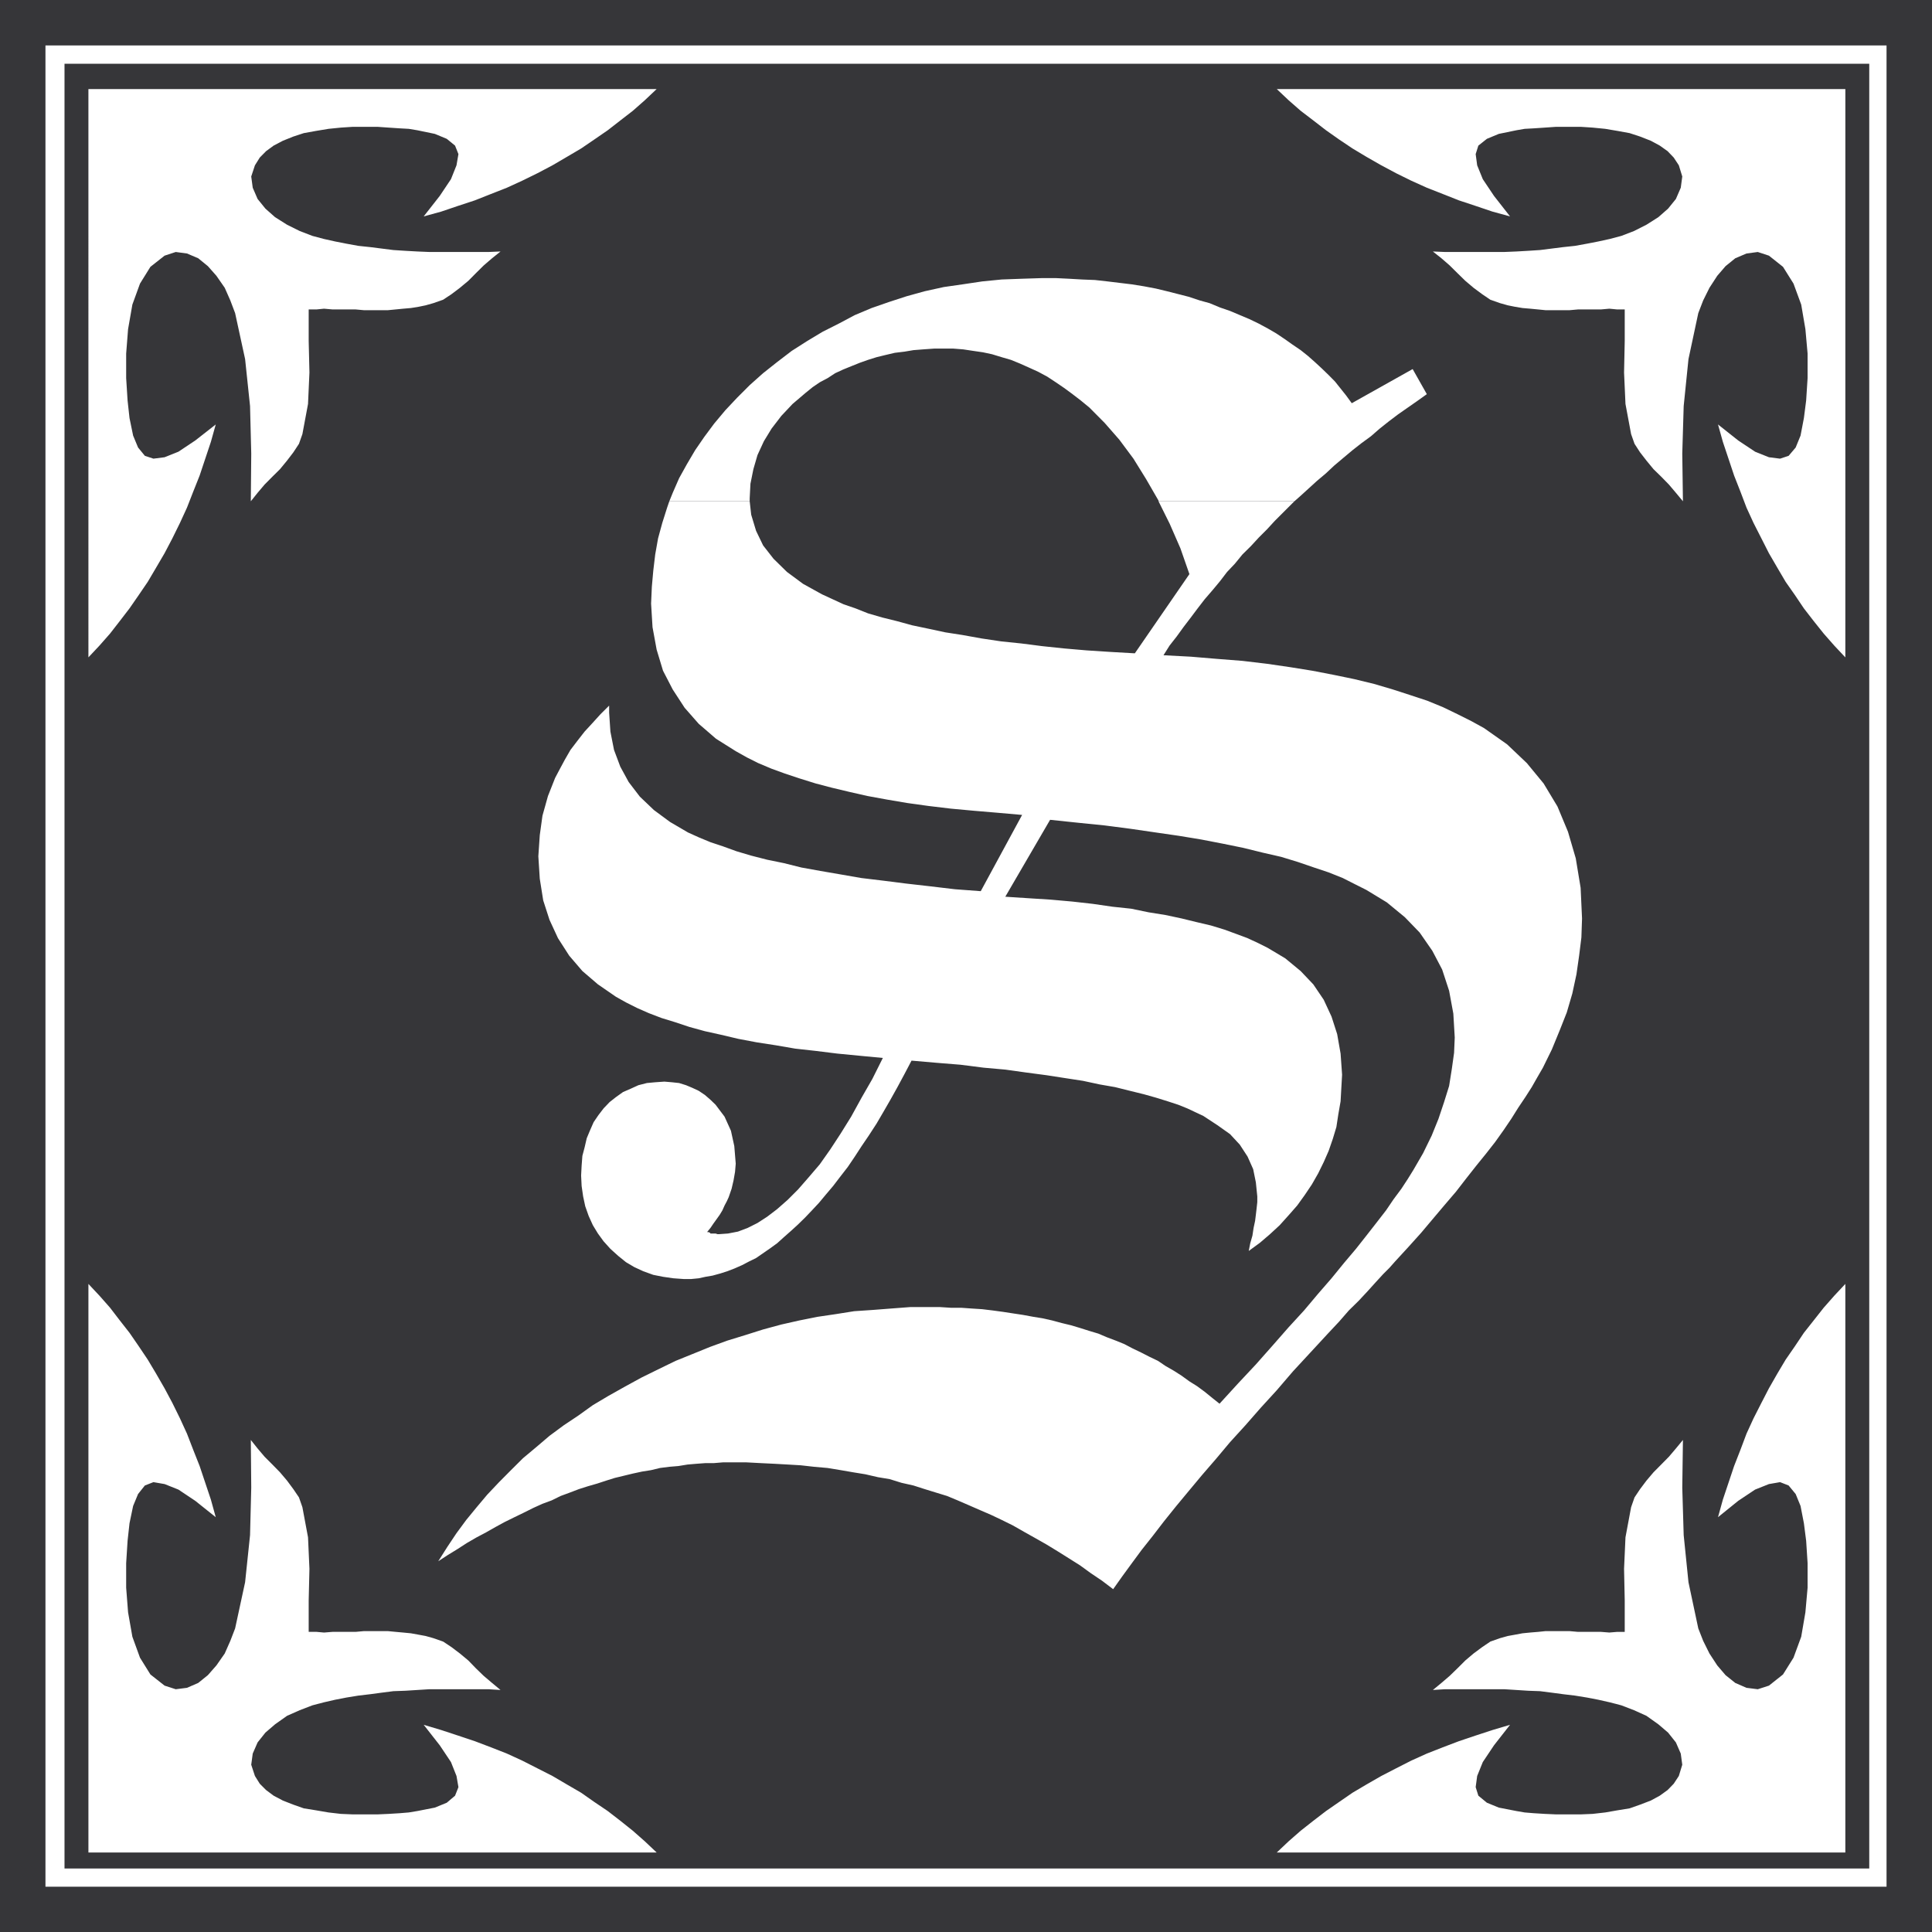 <svg xmlns="http://www.w3.org/2000/svg" width="89.969" height="89.969"><path fill="#363639" d="M89.969 89.969H0V0h89.969v89.969"/><path fill="#fff" d="M87.852 87.86H2.117V2.116h85.735V87.86"/><path fill="#363639" d="M87.047 87.012H3.004V2.969h84.043v84.043"/><path fill="#fff" d="m31.168 23.344.16-.395.297-.68.36-.648.386-.656.43-.625.453-.61.523-.625.555-.59.578-.578.625-.558.656-.52.68-.52.715-.456.715-.43.758-.383.75-.398.78-.328.821-.285.805-.262.848-.235.886-.195.871-.125.918-.137.907-.09.953-.035.941-.03h.625l.613.03.621.036.59.023.59.066.578.07.555.067.559.09.554.105.52.125.523.133.488.125.52.172.453.125.488.203.465.16.907.383.43.207.421.227.383.222.398.266.364.258.386.262.328.261.332.293.317.293.328.317.293.297.523.656.258.355 2.836-1.59.66 1.168-.465.332-.421.293-.454.317-.433.328-.418.332-.418.363-.434.317-.418.328-.43.36-.421.355-.383.359-.43.363-.386.352-.399.363-.258.227H53.95v-.032l-.582-1.007-.586-.946-.656-.882-.684-.782-.71-.715-.399-.328-.387-.297-.398-.293-.383-.261-.398-.262-.422-.227-.418-.19-.43-.192-.422-.172-.43-.125-.449-.137-.422-.09-.453-.066-.465-.07-.453-.036h-.91l-.496.035-.457.036-.418.07-.453.055-.43.101-.418.102-.398.125-.387.137-.398.16-.383.156-.363.168-.352.23-.363.192-.332.226-.324.262-.614.523-.523.555-.453.59-.36.59-.297.644-.191.657-.137.68-.035.679v.137h-3.742"/><path fill="#fff" d="m31.168 23.344-.102.297-.226.714-.195.715-.133.75-.09.754-.067.75-.035.785.067 1.098.191 1.043.297.984.453.875.555.852.656.746.805.695.918.578.523.293.523.262.622.262.613.223.691.23.75.234.746.196.817.195.84.191.918.168.941.16.988.137 1.043.125 1.063.098 1.113.094 1.145.101-1.926 3.551-1.203-.09-1.18-.14-1.098-.125-1.047-.133-1.039-.125-.988-.172-.906-.156-.887-.16-.816-.204-.782-.16-.746-.191-.683-.203-.625-.227-.586-.195-.547-.227-.5-.226-.836-.489-.75-.554-.656-.625-.52-.68-.39-.715-.293-.781-.168-.852-.059-.882v-.329l-.398.395-.383.422-.363.394-.329.422-.328.43-.261.453-.227.422-.227.43-.332.84-.257.917-.125.907-.067.984.067 1.047.16 1.008.293.906.394.852.524.816.613.715.723.62.84.579.468.262.52.261.543.239.59.226.625.192.68.226.714.196.758.168.805.19.851.161.887.137.906.156.953.106 1.008.125 1.043.101 1.078.102-.488.976-.5.871-.488.887-.485.781-.488.746-.488.692-.524.613-.488.559-.484.484-.489.43-.465.355-.453.293-.453.227-.453.172-.465.09-.422.03h-.066l-.09-.03h-.238l-.024-.036-.07-.03h-.066l.16-.196.133-.196.16-.222.137-.192.125-.207.101-.226.102-.192.09-.195.136-.394.09-.387.07-.399.032-.382-.067-.817-.156-.715-.297-.656-.418-.555-.238-.23-.262-.227-.285-.191-.293-.137-.297-.125-.324-.101-.332-.036-.352-.03-.43.03-.386.036-.395.101-.351.16-.367.16-.329.235-.293.23-.28.293-.243.317-.223.328-.16.363-.16.383-.101.434-.102.386-.035.453-.024.465.024.489.07.484.098.457.16.453.195.43.235.386.265.364.317.351.363.328.363.293.383.227.422.195.465.168.453.09.484.07.489.035h.332l.359-.035.32-.07.324-.055.368-.101.316-.102.328-.125.363-.16.329-.172.32-.156.656-.453.328-.238.317-.286.332-.293.324-.296.332-.325.316-.332.328-.351.329-.395.328-.387.355-.464.328-.422.328-.485.317-.488.332-.488.363-.559.324-.554.32-.555.329-.59.328-.61.328-.624 1.168.101 1.113.09 1.075.137 1.011.09.973.136.945.125.883.137.816.125.782.168.715.125.69.172.65.16.554.156.555.172.488.16.418.168.75.352.656.43.59.418.453.488.364.558.261.586.125.614.067.656v.266l-.032.292-.035.297-.035.282-.07.328-.055.363-.101.352-.07.359.523-.383.465-.398.453-.418.418-.465.398-.453.352-.489.328-.488.297-.52.257-.523.23-.523.192-.555.168-.555.09-.59.106-.609.035-.625.035-.613-.07-.984-.16-.91-.262-.813-.364-.785-.484-.715-.59-.621-.715-.59-.816-.488-.453-.227-.488-.226-.524-.196-.555-.203-.625-.191-.68-.16-.687-.168-.75-.16-.785-.126-.812-.168-.875-.093-.918-.133-.942-.106-1.011-.09-1.04-.066-1.078-.07 2.086-3.582 1.305.137 1.234.125 1.203.156 1.18.172 1.078.156 1.043.172 1.008.195.941.192.918.226.852.195.781.239.75.257.68.227.656.262.578.293.52.261.953.579.84.691.691.715.59.851.457.871.324.989.196 1.062.066 1.114-.031.714-.106.758-.125.785-.234.75-.262.782-.316.78-.399.817-.453.782-.261.421-.297.454-.36.484-.355.523-.43.555-.488.625-.484.613-.555.657-.582.714-.621.715-.657.781-.718.782-.746.851-.782.883-.82.875-.871.953-.328-.261-.36-.293-.355-.262-.363-.227-.36-.261-.355-.227-.395-.227-.351-.238-.399-.191-.382-.196-.399-.191-.387-.203-.394-.16-.422-.16-.395-.168-.418-.125-.433-.137-.418-.125-.422-.102-.465-.125-.453-.101-.418-.067-.488-.09-.465-.07-.453-.07-.488-.066-.489-.059-.488-.031-.488-.035h-.485l-.5-.032h-1.394l-.883.067-.852.066-.87.059-.856.136-.848.125-.84.168-.851.192-.848.23-.816.258-.852.262-.804.293-.817.332-.781.316-.82.399-.778.383-.785.43-.75.421-.723.43-.68.488-.679.453-.66.488-.61.52-.625.523-.558.555-.555.559-.554.586-.489.582-.484.59-.457.62-.43.645-.418.66.45-.293.433-.265.453-.293.453-.262.43-.227.453-.257.422-.23.453-.223.43-.208.453-.226.422-.191.433-.16.414-.204.434-.16.418-.16.418-.133.434-.125.417-.137.399-.125.418-.101.422-.102.43-.093.421-.067.418-.101.43-.055.422-.035.43-.07.418-.036.421-.031h.395l.418-.035h1.078l.66.035.645.031.625.035.61.036.624.07.625.055.613.101.59.102.555.09.59.136.543.09.554.172.555.125.524.168.519.16.523.16.489.204.523.226.52.227.523.226.485.23.523.258.52.297.523.293.523.297.52.317.523.328.52.328.5.363.523.352.52.394.418-.59.453-.62.453-.614.52-.656.523-.68.555-.691.593-.715.625-.75.645-.746.656-.782.715-.785.715-.816.746-.816.75-.875 1.633-1.766.52-.555.456-.523.461-.453.422-.453.36-.399.355-.387.293-.293.262-.296.625-.68.59-.656.543-.645.554-.656.524-.613.484-.625.465-.59.453-.559.422-.539.398-.559.352-.52.328-.523.328-.488.297-.465.258-.453.262-.453.418-.851.363-.883.332-.84.258-.883.191-.887.125-.87.106-.852.03-.883-.066-1.43-.226-1.37-.363-1.24-.489-1.175-.644-1.07-.782-.95-.921-.875-1.075-.757-.582-.32-.656-.329-.68-.328-.726-.297-.781-.258-.805-.261-.887-.262-.918-.223-.941-.195-1.008-.195-1.043-.168-1.078-.157-1.145-.136-1.199-.094-1.203-.101-1.273-.067.285-.453.328-.418.328-.453.332-.434.316-.422.332-.43.36-.417.351-.422.329-.43.363-.383.351-.43.395-.39.363-.394.387-.387.363-.395.91-.91H53.95l.52 1.047.5 1.145.418 1.199-2.54 3.687h-.034l-1.145-.066-1.078-.07-1.043-.09-1.008-.106-.976-.125-.938-.097-.918-.137-.887-.16-.804-.125-.782-.168-.761-.16-.715-.196-.68-.168-.656-.191-.578-.23-.559-.192-1.008-.465-.882-.488-.75-.555-.625-.613-.485-.621-.328-.68-.227-.75-.07-.625h-3.742M14.375 14.41v1.473l.035 1.465-.066 1.464-.262 1.403-.16.453-.262.398-.293.383-.328.399-.355.351-.36.363-.328.387-.316.395.02-2.219-.056-2.215-.23-2.187-.465-2.141-.223-.59-.261-.59-.387-.558-.398-.45-.45-.367-.523-.222-.523-.07-.52.171-.66.52-.485.781-.355.977-.2 1.144-.089 1.137v1.144l.066 1.043.09.817.168.816.23.555.317.387.399.132.52-.066.644-.258.785-.523.953-.746-.227.812-.261.781-.262.786L9 22.89l-.293.75-.328.714-.352.715-.363.692-.398.68-.387.656-.418.613-.43.621-.453.59-.453.582-.488.555-.52.554V4.148h26.461l-.555.524-.554.488-.582.45-.586.456-.625.43-.613.418-.657.387-.68.398-.69.364-.716.351-.715.328-.746.293-.75.297-.785.258-.781.265-.813.223.747-.953.523-.781.258-.645.09-.523-.157-.395-.386-.316-.555-.23-.816-.169L19.035 6l-.418-.023-.523-.035-.52-.036H16.43l-.555.036-.578.058-.59.098-.559.101-.488.16-.488.196-.43.226-.351.258-.293.297-.227.363-.172.52.07.523.227.524.363.449.45.398.558.352.59.293.59.227.523.14.543.121.52.102.554.101.559.059.52.066.554.07.559.036.555.031.554.023h2.766l.555-.023-.395.316-.387.333-.363.359-.352.355-.394.328-.387.293-.394.262-.457.16-.36.102-.32.066-.363.059-.36.031-.355.035-.363.035h-1.11l-.387-.035h-1.074l-.398-.035-.352.035h-.363m61.285 0v1.473l-.031 1.465.066 1.464.262 1.403.16.453.258.398.297.383.328.399.36.351.355.363.328.387.328.395-.031-2.219.066-2.215.223-2.187.457-2.141.227-.59.293-.59.363-.558.387-.45.453-.367.523-.222.524-.07.52.171.655.52.489.781.359.977.195 1.144.102 1.137v1.144l-.067 1.043-.105.817-.156.816-.227.555-.328.387-.398.132-.52-.066-.644-.258-.786-.523-.941-.746.227.812.261.781.262.786.293.746.285.75.328.714.364.715.351.692.395.68.386.656.43.613.418.621.457.59.465.582.488.555.52.554V4.148H59.457l.555.524.558.488.59.45.59.456.61.43.624.418.645.387.695.398.68.363.715.352.726.328.746.293.75.297.778.258.785.265.816.223-.746-.953-.523-.781-.262-.645-.07-.523.125-.395.398-.316.555-.23.82-.169L71 6l.422-.023.523-.035.52-.036h1.144l.555.036.59.058.578.098.555.101.488.16.5.196.418.226.363.258.285.297.239.363.16.52-.07.523-.227.524-.363.449-.453.398-.555.352-.578.293-.59.227-.524.14-.554.121-.524.102-.554.101-.555.059-.523.066-.555.07-.555.036-.543.031-.558.023H67.28l-.554-.023.398.316.383.333.363.359.363.355.387.328.395.293.386.262.453.16.364.102.328.066.351.059.364.031.363.035.352.035h1.113l.394-.035h1.067l.394-.035.364.035h.351M14.375 75.992v-1.465l.035-1.472-.066-1.465-.262-1.403-.16-.457-.262-.386-.293-.395-.328-.387-.355-.363-.36-.36-.328-.386-.316-.398.02 2.222-.056 2.211-.23 2.192-.465 2.152-.223.578-.261.59-.387.555-.398.453-.45.363-.523.227-.523.066-.52-.168-.66-.52-.485-.78-.355-.977-.2-1.137-.089-1.145v-1.144l.066-1.043.09-.816.168-.805.23-.555.317-.398.399-.156.52.09.644.257.785.524.953.761-.227-.82-.523-1.562L9 67.52l-.293-.758-.328-.715-.352-.715-.363-.68-.398-.691-.387-.648-.418-.622-.43-.625-.453-.578-.453-.59-.488-.554-.52-.555v26.477h26.461l-.555-.524-.554-.488-.582-.465-.586-.453-.625-.422-.613-.43-.657-.382-.68-.399-.69-.351-.716-.364-.715-.328-.746-.293-.75-.285-.785-.262-.781-.257-.813-.243.747.953.523.782.258.648.09.52-.157.398-.386.328-.555.227-.816.16-.399.066-.418.035-.523.032-.52.023H16.43l-.555-.023-.578-.067-.59-.101-.559-.09-.488-.172-.488-.191-.43-.227-.351-.262-.293-.293-.227-.363-.172-.523.07-.52.227-.52.363-.456.45-.387.558-.395.59-.261.59-.227.523-.137.543-.125.52-.101.554-.09.559-.066.52-.07.554-.071.559-.02 1.11-.07h2.765l.555.035-.395-.328-.387-.328-.363-.351-.352-.364-.394-.328-.387-.293-.394-.262-.457-.16-.36-.101-.32-.059-.363-.066-.36-.035-.355-.032-.363-.035h-1.11l-.387.035h-1.074l-.398.032-.352-.032h-.363m61.285 0v-1.465l-.031-1.472.066-1.465.262-1.403.16-.457.258-.386.297-.395.328-.387.36-.363.355-.36.328-.386.328-.398-.031 2.222.066 2.211.223 2.192.457 2.152.227.578.293.59.363.555.387.453.453.363.523.227.524.066.52-.168.655-.52.489-.78.359-.977.195-1.137.102-1.145v-1.144l-.067-1.043-.105-.816-.156-.805-.227-.555-.328-.398-.398-.156-.52.09-.644.257-.786.524-.941.761.227-.82.523-1.562.293-.75.285-.758.328-.715.364-.715.351-.68.395-.691.386-.648.43-.622.418-.625.457-.578.465-.59.488-.554.52-.555v26.477H59.457l.555-.524.558-.488.59-.465.59-.453.61-.422.624-.43.645-.382.695-.399.68-.351.715-.364.726-.328.746-.293.75-.285.778-.262.785-.257.816-.243-.746.953-.523.782-.262.648-.07.52.125.398.398.328.555.227.82.16.383.066.422.035.523.032.52.023h1.144l.555-.023.59-.067.578-.101.555-.09.488-.172.5-.191.418-.227.363-.262.285-.293.239-.363.16-.523-.07-.52-.227-.52-.363-.456-.453-.387-.555-.395-.578-.261-.59-.227-.524-.137-.554-.125-.524-.101-.554-.09-.555-.066-.523-.07-.555-.071-.555-.02-.543-.035-.558-.035H67.28l-.554.035.398-.328.383-.328.363-.352.363-.363.387-.328.395-.293.386-.262.453-.16.364-.101.328-.059.351-.066.364-.036.363-.03.352-.036h1.113l.394.035h1.067l.394.031.364-.03h.351"/></svg>
